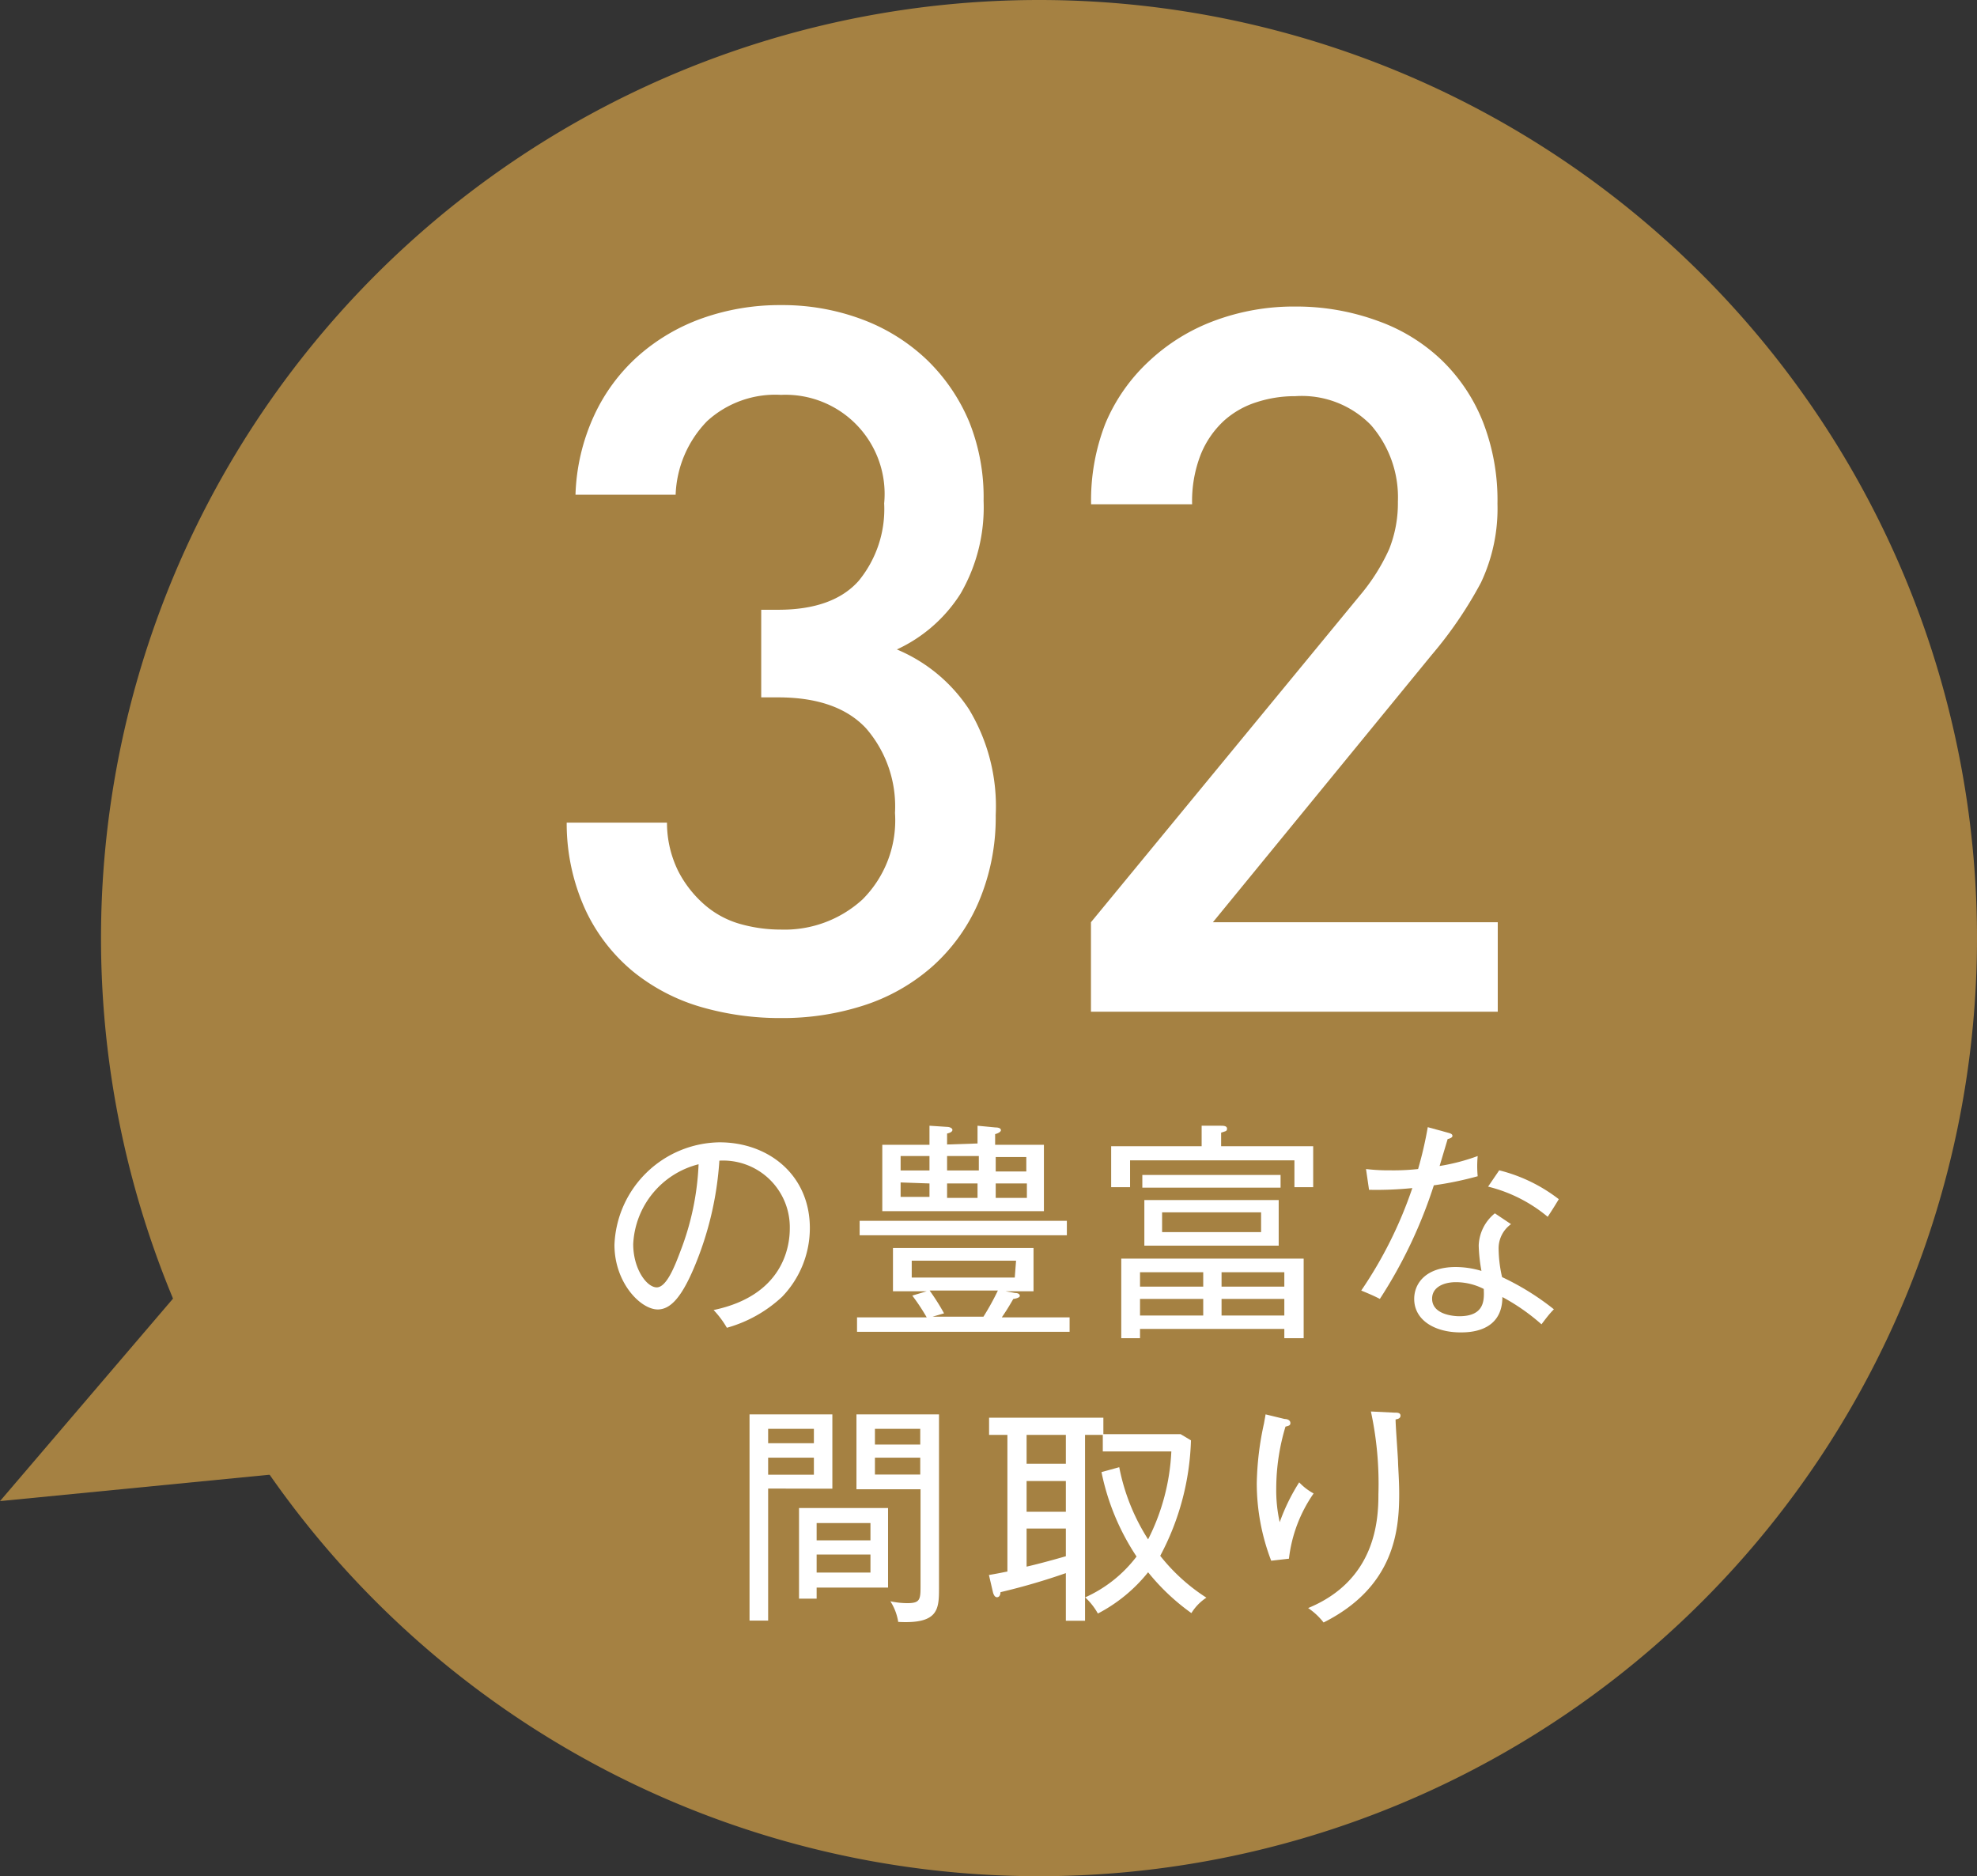<svg xmlns="http://www.w3.org/2000/svg" viewBox="0 0 137 130"><rect x="0" y="0" width="137" height="130" fill="#333333" stroke="none"/><defs><style>.cls-1{fill:#a58142;}.cls-2{fill:#fff;}</style></defs><g id="レイヤー_2" data-name="レイヤー 2"><g id="contents"><path class="cls-1" d="M137,65A65,65,0,1,1,72,0,65,65,0,0,1,137,65Z"/><polyline class="cls-1" points="20.43 80.1 0 104.01 39.83 100.11"/><path class="cls-2" d="M54.2,89.85A9.25,9.25,0,0,1,50.37,92a6.46,6.46,0,0,0-.92-1.23c4.78-1,5.28-4.34,5.28-5.64a4.62,4.62,0,0,0-4.88-4.71,22.81,22.81,0,0,1-1.74,7.38c-.88,2.09-1.65,2.93-2.53,2.93-1.19,0-3-1.85-3-4.48a7.39,7.39,0,0,1,7.28-7.1c3.43,0,6.26,2.29,6.26,5.94A6.86,6.86,0,0,1,54.2,89.85ZM43.88,86.2c0,1.73.94,3,1.63,3s1.27-1.52,1.65-2.53a18.77,18.77,0,0,0,1.25-6A6,6,0,0,0,43.88,86.2Z"/><path class="cls-2" d="M70.35,89.59c.2,0,.32.08.32.2s-.27.19-.45.21c-.33.57-.49.83-.8,1.28h4.7v1H59.39v-1h4.83c-.45-.77-.74-1.16-1-1.51l1-.3H61.88v-3h9.74v3H69.68Zm3.58-4H59.57v-1H73.93Zm-6.19-6.36V78l1.25.12c.21,0,.37.06.37.19s-.26.24-.4.27v.74h3.38v4.6H61.14v-4.6h3.27V78l1.22.08c.16,0,.37.08.37.21s-.18.21-.37.25v.76Zm-3.33,1.87v-1h-2v1Zm-2,.83v1h2V82Zm8,5.42H63.18v1.17h7.14Zm-2.26,3.88a17.75,17.75,0,0,0,1-1.81H64.42a15.39,15.39,0,0,1,1,1.58l-.79.23Zm-.32-10.13v-1H65.63v1ZM65.63,82v1h2.11V82Zm5.49-.83v-1H69v1ZM69,82v1h2.16V82Z"/><path class="cls-2" d="M91,79.42v2.84H89.7V80.4H78.31v1.86H77V79.42h6.27V78l1.33,0c.16,0,.43,0,.43.2s-.13.18-.41.28v.94ZM79,92.08v.64h-1.3V87.21H90.34v5.51H89v-.64Zm4.38-2.93v-1H79v1Zm0,2V90H79v1.15Zm5.36-9.74v.88H79.16v-.88Zm-.13,1.74v3.16H79.3V83.15ZM80.53,84v1.37h6.86V84ZM89,89.15v-1H84.65v1ZM84.65,90v1.15H89V90Z"/><path class="cls-2" d="M99.36,82.13A32.89,32.89,0,0,1,95.62,90c-.41-.21-.64-.31-1.29-.58a29.21,29.21,0,0,0,3.54-7.1,24.71,24.71,0,0,1-3,.12L94.66,81a13,13,0,0,0,1.67.09A15.44,15.44,0,0,0,98.27,81a27,27,0,0,0,.67-2.9l1.46.4c.17.05.25.1.25.21s-.2.19-.33.21l-.56,1.87a14,14,0,0,0,2.64-.69,7.33,7.33,0,0,0,0,1.4A23.54,23.54,0,0,1,99.36,82.13Zm7.46,9.63a14.14,14.14,0,0,0-2.71-1.89c0,2.45-2.35,2.45-2.9,2.45C99.42,92.32,98,91.47,98,90c0-1.09.82-2.21,2.88-2.21a6.28,6.28,0,0,1,1.78.27,11.16,11.16,0,0,1-.19-1.76,3,3,0,0,1,1.12-2.23l1.12.75a2.06,2.06,0,0,0-.86,1.74,9,9,0,0,0,.24,1.93,18,18,0,0,1,3.59,2.23C107.35,91.05,107.14,91.34,106.82,91.76Zm-5.93-2.92c-.85,0-1.65.35-1.65,1.14,0,1.22,1.8,1.22,1.88,1.22,1.79,0,1.73-1.16,1.7-1.89A4.25,4.25,0,0,0,100.89,88.84Zm6.36-4.53a10.27,10.27,0,0,0-4.13-2.09l.77-1.13a11.14,11.14,0,0,1,4.13,2C107.77,83.51,107.46,84,107.25,84.31Z"/><path class="cls-2" d="M53.23,103.14v9.15H51.94V98h5.74v5.15ZM56.4,99H53.23V100H56.4Zm0,2H53.23v1.18H56.4Zm.19,9v.77H55.37v-6.28h6.17V110Zm3.73-4.47H56.59v1.2h3.73Zm0,2.18H56.59v1.25h3.73Zm1.93,4.71a3.72,3.72,0,0,0-.55-1.47,5.59,5.59,0,0,0,1.17.13c.84,0,.92-.21.92-1.09v-6.8H59.35V98h5.72v12.08C65.07,111.53,65,112.53,62.25,112.38ZM63.77,99H60.63v1.09h3.14Zm0,2H60.63v1.17h3.14Z"/><path class="cls-2" d="M82.56,111.77a15.11,15.11,0,0,1-3-2.83,10.9,10.9,0,0,1-3.48,2.86,4.52,4.52,0,0,0-.88-1.12,9.2,9.2,0,0,0,3.56-2.83A16.45,16.45,0,0,1,76.33,102l1.23-.34a14.28,14.28,0,0,0,2,5,14.94,14.94,0,0,0,1.61-6.09H76.42V99.42H75.19V112.3H73.86V109a45.15,45.15,0,0,1-4.53,1.32c0,.19-.08.35-.24.35s-.24-.19-.28-.34l-.28-1.2c.81-.14,1-.19,1.28-.24V99.42H68.54V98.23h7.92v1.14h5.35l.72.43a18.08,18.08,0,0,1-2.13,8,13,13,0,0,0,3.2,2.9A3.43,3.43,0,0,0,82.56,111.77Zm-8.7-12.35H71.14v2h2.72Zm0,3.2H71.14v2.13h2.72Zm0,3.29H71.14v2.64c.49-.11,1.44-.35,2.72-.72Z"/><path class="cls-2" d="M89.32,108l-1.23.14a15,15,0,0,1-1-5.35,20.68,20.68,0,0,1,.5-4.16c.06-.35.08-.42.11-.63l1.32.32c.22,0,.4.1.4.28s-.13.19-.34.25a14.88,14.88,0,0,0-.64,4.25,10.13,10.13,0,0,0,.24,2.37,13.62,13.62,0,0,1,1.35-2.76,4,4,0,0,0,1,.77A9.86,9.86,0,0,0,89.32,108Zm7.39-9.64c0,.46.16,2.51.17,2.93s.08,1.34.08,2.21c0,2.55-.34,6.46-5.24,8.92a4.64,4.64,0,0,0-1.07-1c4.71-1.94,4.87-6.14,4.87-7.9A23.75,23.75,0,0,0,95,97.8l1.63.08c.2,0,.42,0,.42.21S96.82,98.33,96.71,98.35Z"/><path class="cls-2" d="M67.77,62.61A12.68,12.68,0,0,1,64.57,67a13.36,13.36,0,0,1-4.7,2.66,18.27,18.27,0,0,1-5.75.88,19.64,19.64,0,0,1-5.55-.77,13.43,13.43,0,0,1-4.67-2.43,12.27,12.27,0,0,1-3.3-4.23A14.38,14.38,0,0,1,39.27,57h6.95A7.58,7.58,0,0,0,47,60.36a7.82,7.82,0,0,0,1.77,2.28A6.42,6.42,0,0,0,51.22,64a10.37,10.37,0,0,0,2.9.41,8,8,0,0,0,5.65-2.09,7.74,7.74,0,0,0,2.25-6,8.25,8.25,0,0,0-2-5.85q-2-2.15-6.1-2.15H52.75V42.25h1.16q3.81,0,5.59-2a7.83,7.83,0,0,0,1.77-5.37,6.87,6.87,0,0,0-7.15-7.52A7,7,0,0,0,49,29.18a7.69,7.69,0,0,0-2.18,5.1H39.88a14.12,14.12,0,0,1,1.3-5.51,12.57,12.57,0,0,1,3.06-4.12,13.53,13.53,0,0,1,4.43-2.6,16.06,16.06,0,0,1,5.45-.91,15.71,15.71,0,0,1,5.65,1,13.18,13.18,0,0,1,4.46,2.79,12.89,12.89,0,0,1,2.93,4.29,14,14,0,0,1,1,5.48,11.92,11.92,0,0,1-1.6,6.44A10.37,10.37,0,0,1,62.15,45a11.1,11.1,0,0,1,5,4.15A13,13,0,0,1,69,56.48,14.93,14.93,0,0,1,67.77,62.61Z"/><path class="cls-2" d="M75.6,70.1V63.9L94.26,41.23a13.7,13.7,0,0,0,2-3.17,8.59,8.59,0,0,0,.61-3.3A7.61,7.61,0,0,0,95,29.45a6.69,6.69,0,0,0-5.24-2,8.54,8.54,0,0,0-2.66.41,6.14,6.14,0,0,0-2.28,1.29,6.48,6.48,0,0,0-1.6,2.31,8.85,8.85,0,0,0-.61,3.48h-7a14.61,14.61,0,0,1,1-5.62A12.43,12.43,0,0,1,79.65,25a13.42,13.42,0,0,1,4.46-2.76,15.73,15.73,0,0,1,5.66-1,16.39,16.39,0,0,1,5.72,1,12.42,12.42,0,0,1,4.42,2.72,12.19,12.19,0,0,1,2.86,4.29,14.93,14.93,0,0,1,1,5.65,12,12,0,0,1-1.15,5.48,28.2,28.2,0,0,1-3.41,5L84.05,63.9h19.74v6.2Z"/></g></g></svg>